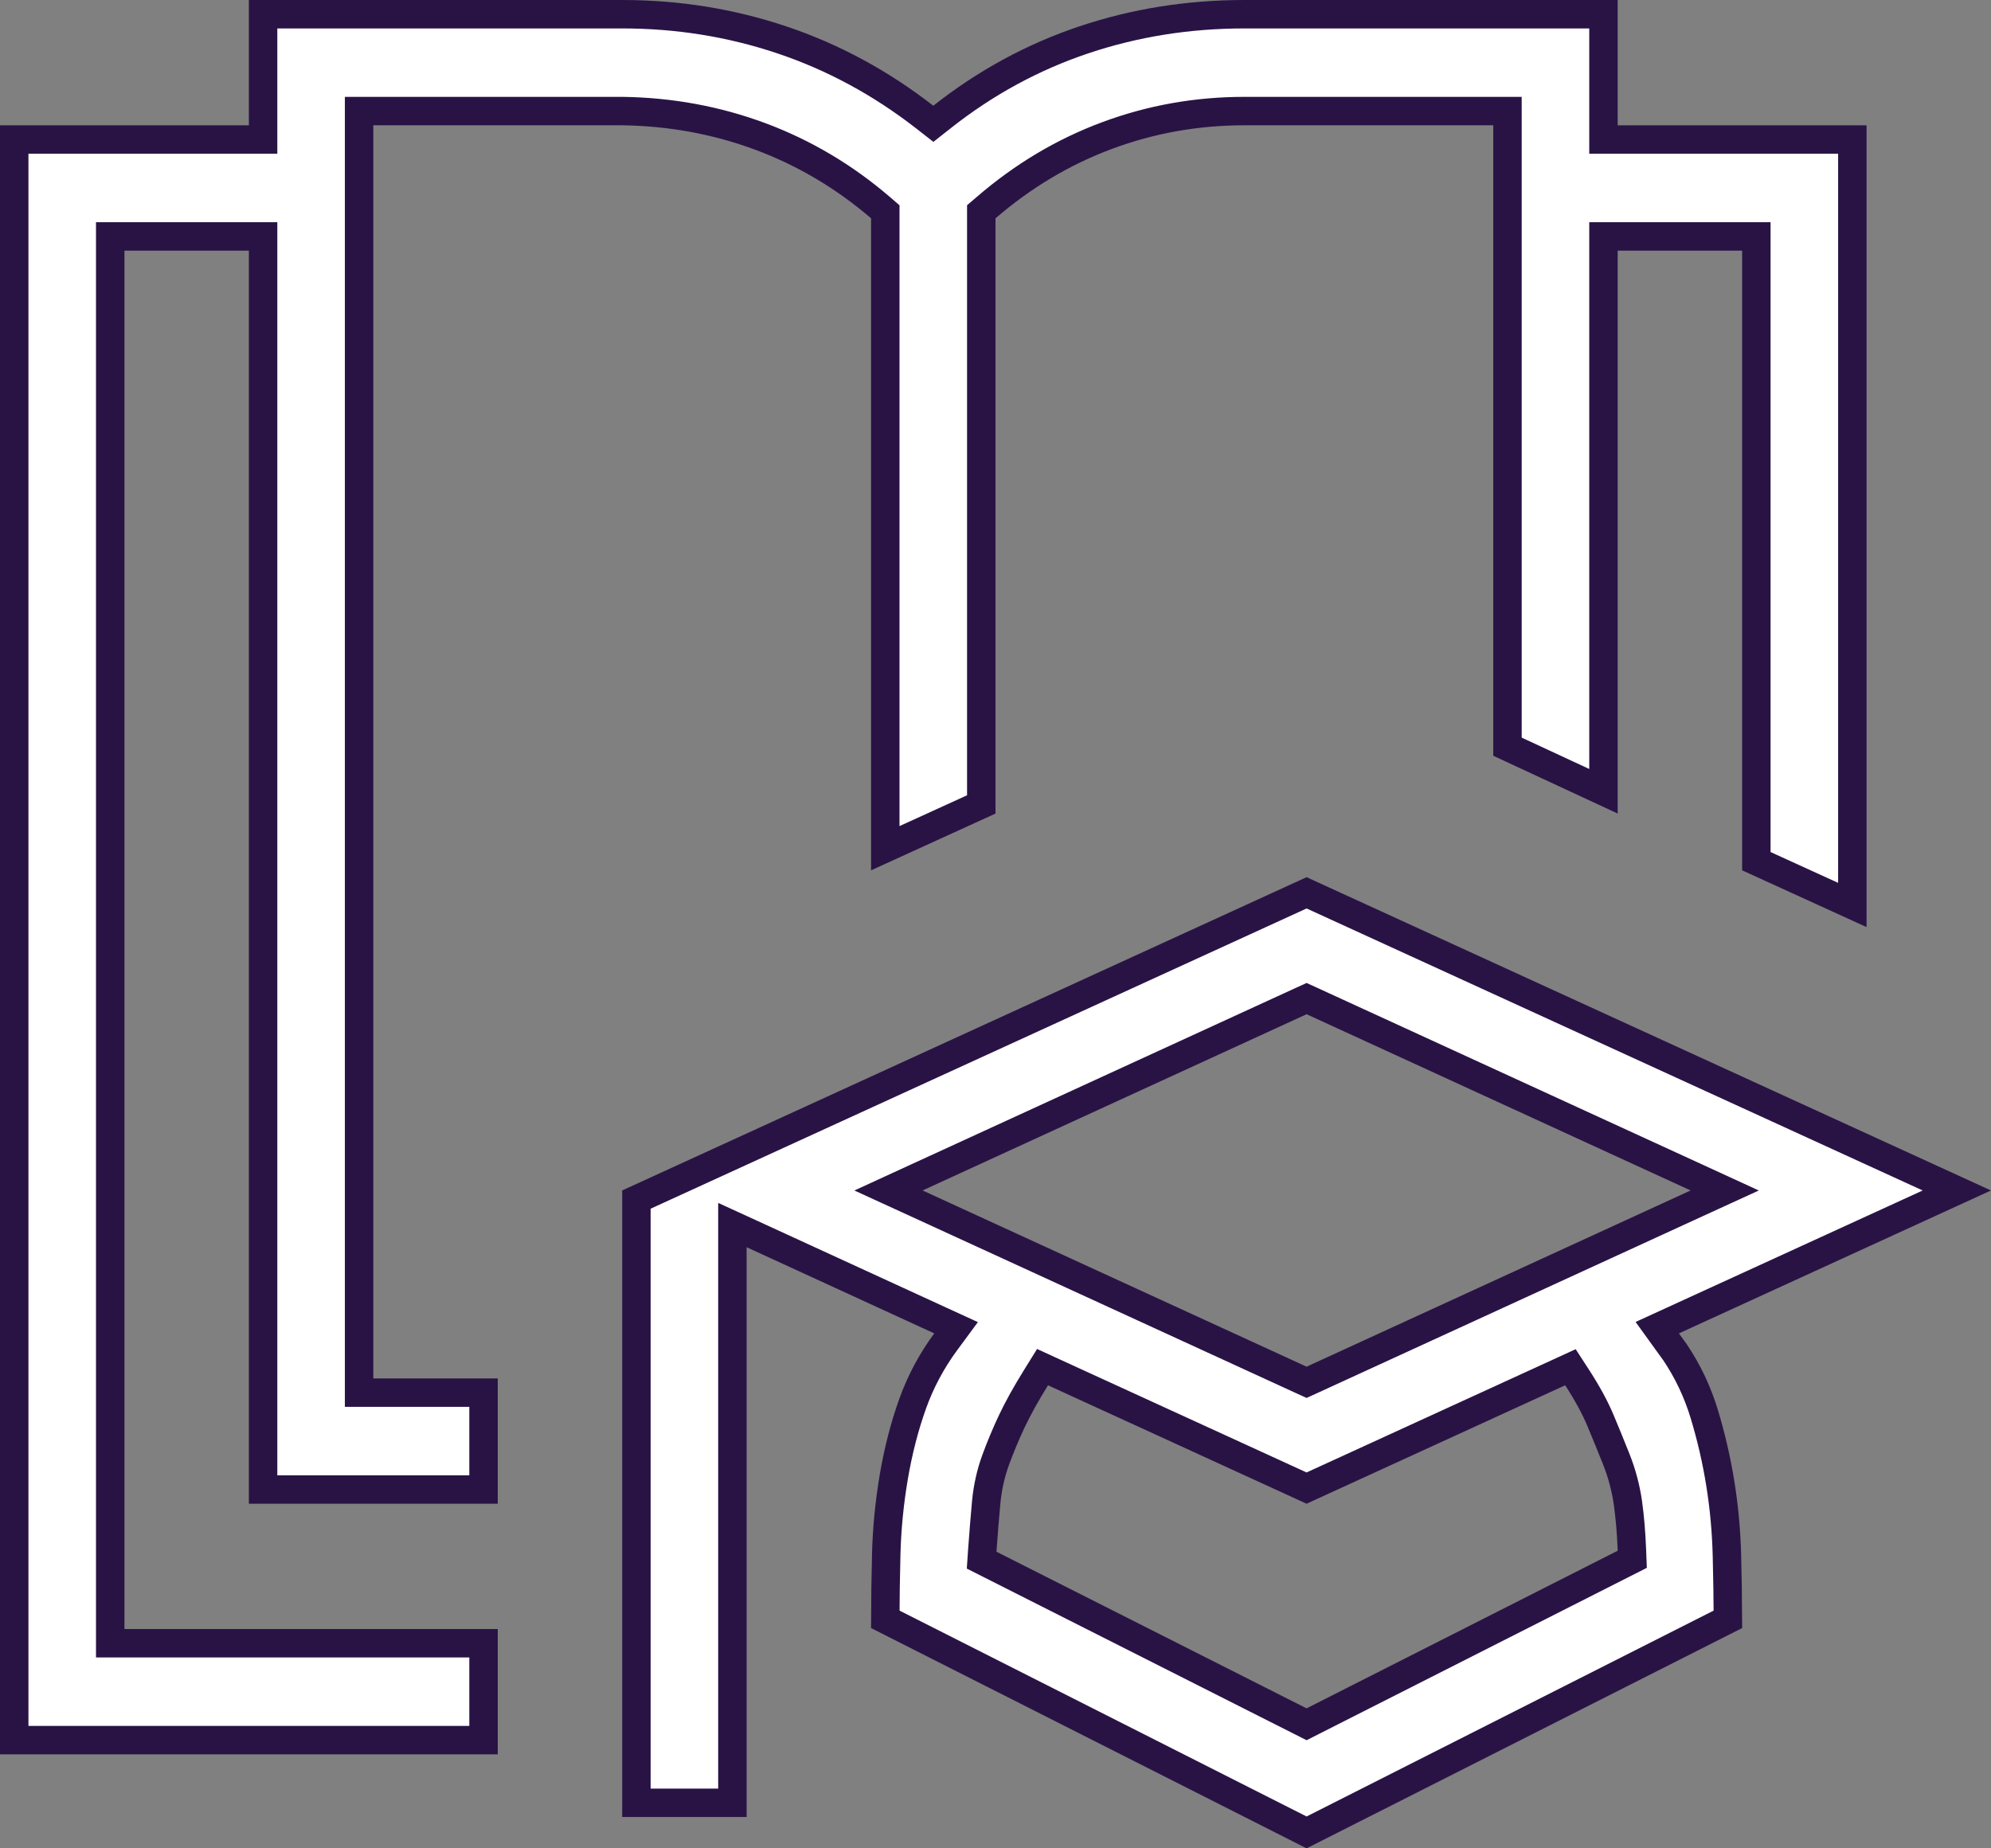 <svg width="56" height="52" viewBox="0 0 56 52" fill="none" xmlns="http://www.w3.org/2000/svg">
<rect x="0" y="0" width="56" height="52" fill="#808080" stroke="none"/>
<path d="M10.1 38.78V39.18H10.5H13.6V41.905H7.4V7.051V6.651H7H3.5H3.1V7.051V45.831V46.23H3.5H13.6V48.956H0.4V3.925H7H7.4V3.525V0.4H17.5C19.062 0.4 20.559 0.641 21.994 1.123C23.426 1.604 24.763 2.325 26.005 3.29L26.252 3.483L26.498 3.289C27.72 2.325 29.047 1.604 30.479 1.123C31.913 0.641 33.419 0.4 35 0.4H45.1V3.525V3.925H45.5H52.1V25.46L49.4 24.228V7.051V6.651H49H45.5H45.1V7.051V22.261L42.4 21.007V3.525V3.125H42H35C33.659 3.125 32.372 3.354 31.142 3.812C29.91 4.269 28.776 4.946 27.739 5.839L27.6 5.958V6.142V22.631L24.9 23.863V6.142V5.958L24.761 5.838C23.741 4.964 22.616 4.297 21.386 3.839C20.156 3.382 18.862 3.144 17.506 3.125V3.125H17.5H10.5H10.1V3.525V38.78ZM36.75 25.118L55.039 33.492L47.056 37.149L46.613 37.352L46.898 37.747L47.113 38.044C47.472 38.579 47.745 39.156 47.934 39.777C48.129 40.421 48.28 41.074 48.386 41.735C48.493 42.396 48.555 43.076 48.573 43.775C48.589 44.397 48.597 44.991 48.6 45.557L36.75 51.552L24.9 45.557C24.902 44.973 24.911 44.361 24.927 43.72C24.945 43.005 25.016 42.28 25.14 41.546C25.265 40.814 25.441 40.13 25.669 39.493C25.893 38.869 26.203 38.288 26.599 37.75L26.891 37.354L26.444 37.149L21.167 34.725L20.6 34.465V35.089V50.719H17.9V33.748L36.75 25.118ZM36.917 28.17L36.75 28.094L36.583 28.17L25.782 33.128L24.99 33.492L25.782 33.855L36.583 38.813L36.75 38.889L36.917 38.813L47.718 33.855L48.51 33.492L47.718 33.128L36.917 28.17ZM36.57 48.419L36.75 48.51L36.931 48.418L45.681 43.984L45.91 43.868L45.9 43.612C45.881 43.124 45.844 42.678 45.787 42.276C45.727 41.859 45.619 41.452 45.462 41.056C45.315 40.686 45.168 40.326 45.021 39.975C44.864 39.598 44.642 39.191 44.359 38.755L44.171 38.465L43.857 38.609L36.75 41.865L29.643 38.609L29.323 38.462L29.137 38.762C28.858 39.211 28.631 39.62 28.458 39.987C28.289 40.346 28.139 40.706 28.007 41.066C27.867 41.448 27.778 41.849 27.738 42.267C27.702 42.657 27.665 43.11 27.628 43.626L27.61 43.892L27.847 44.012L36.57 48.419Z" fill="white" stroke="#291345" stroke-width="0.8"/>
</svg>
